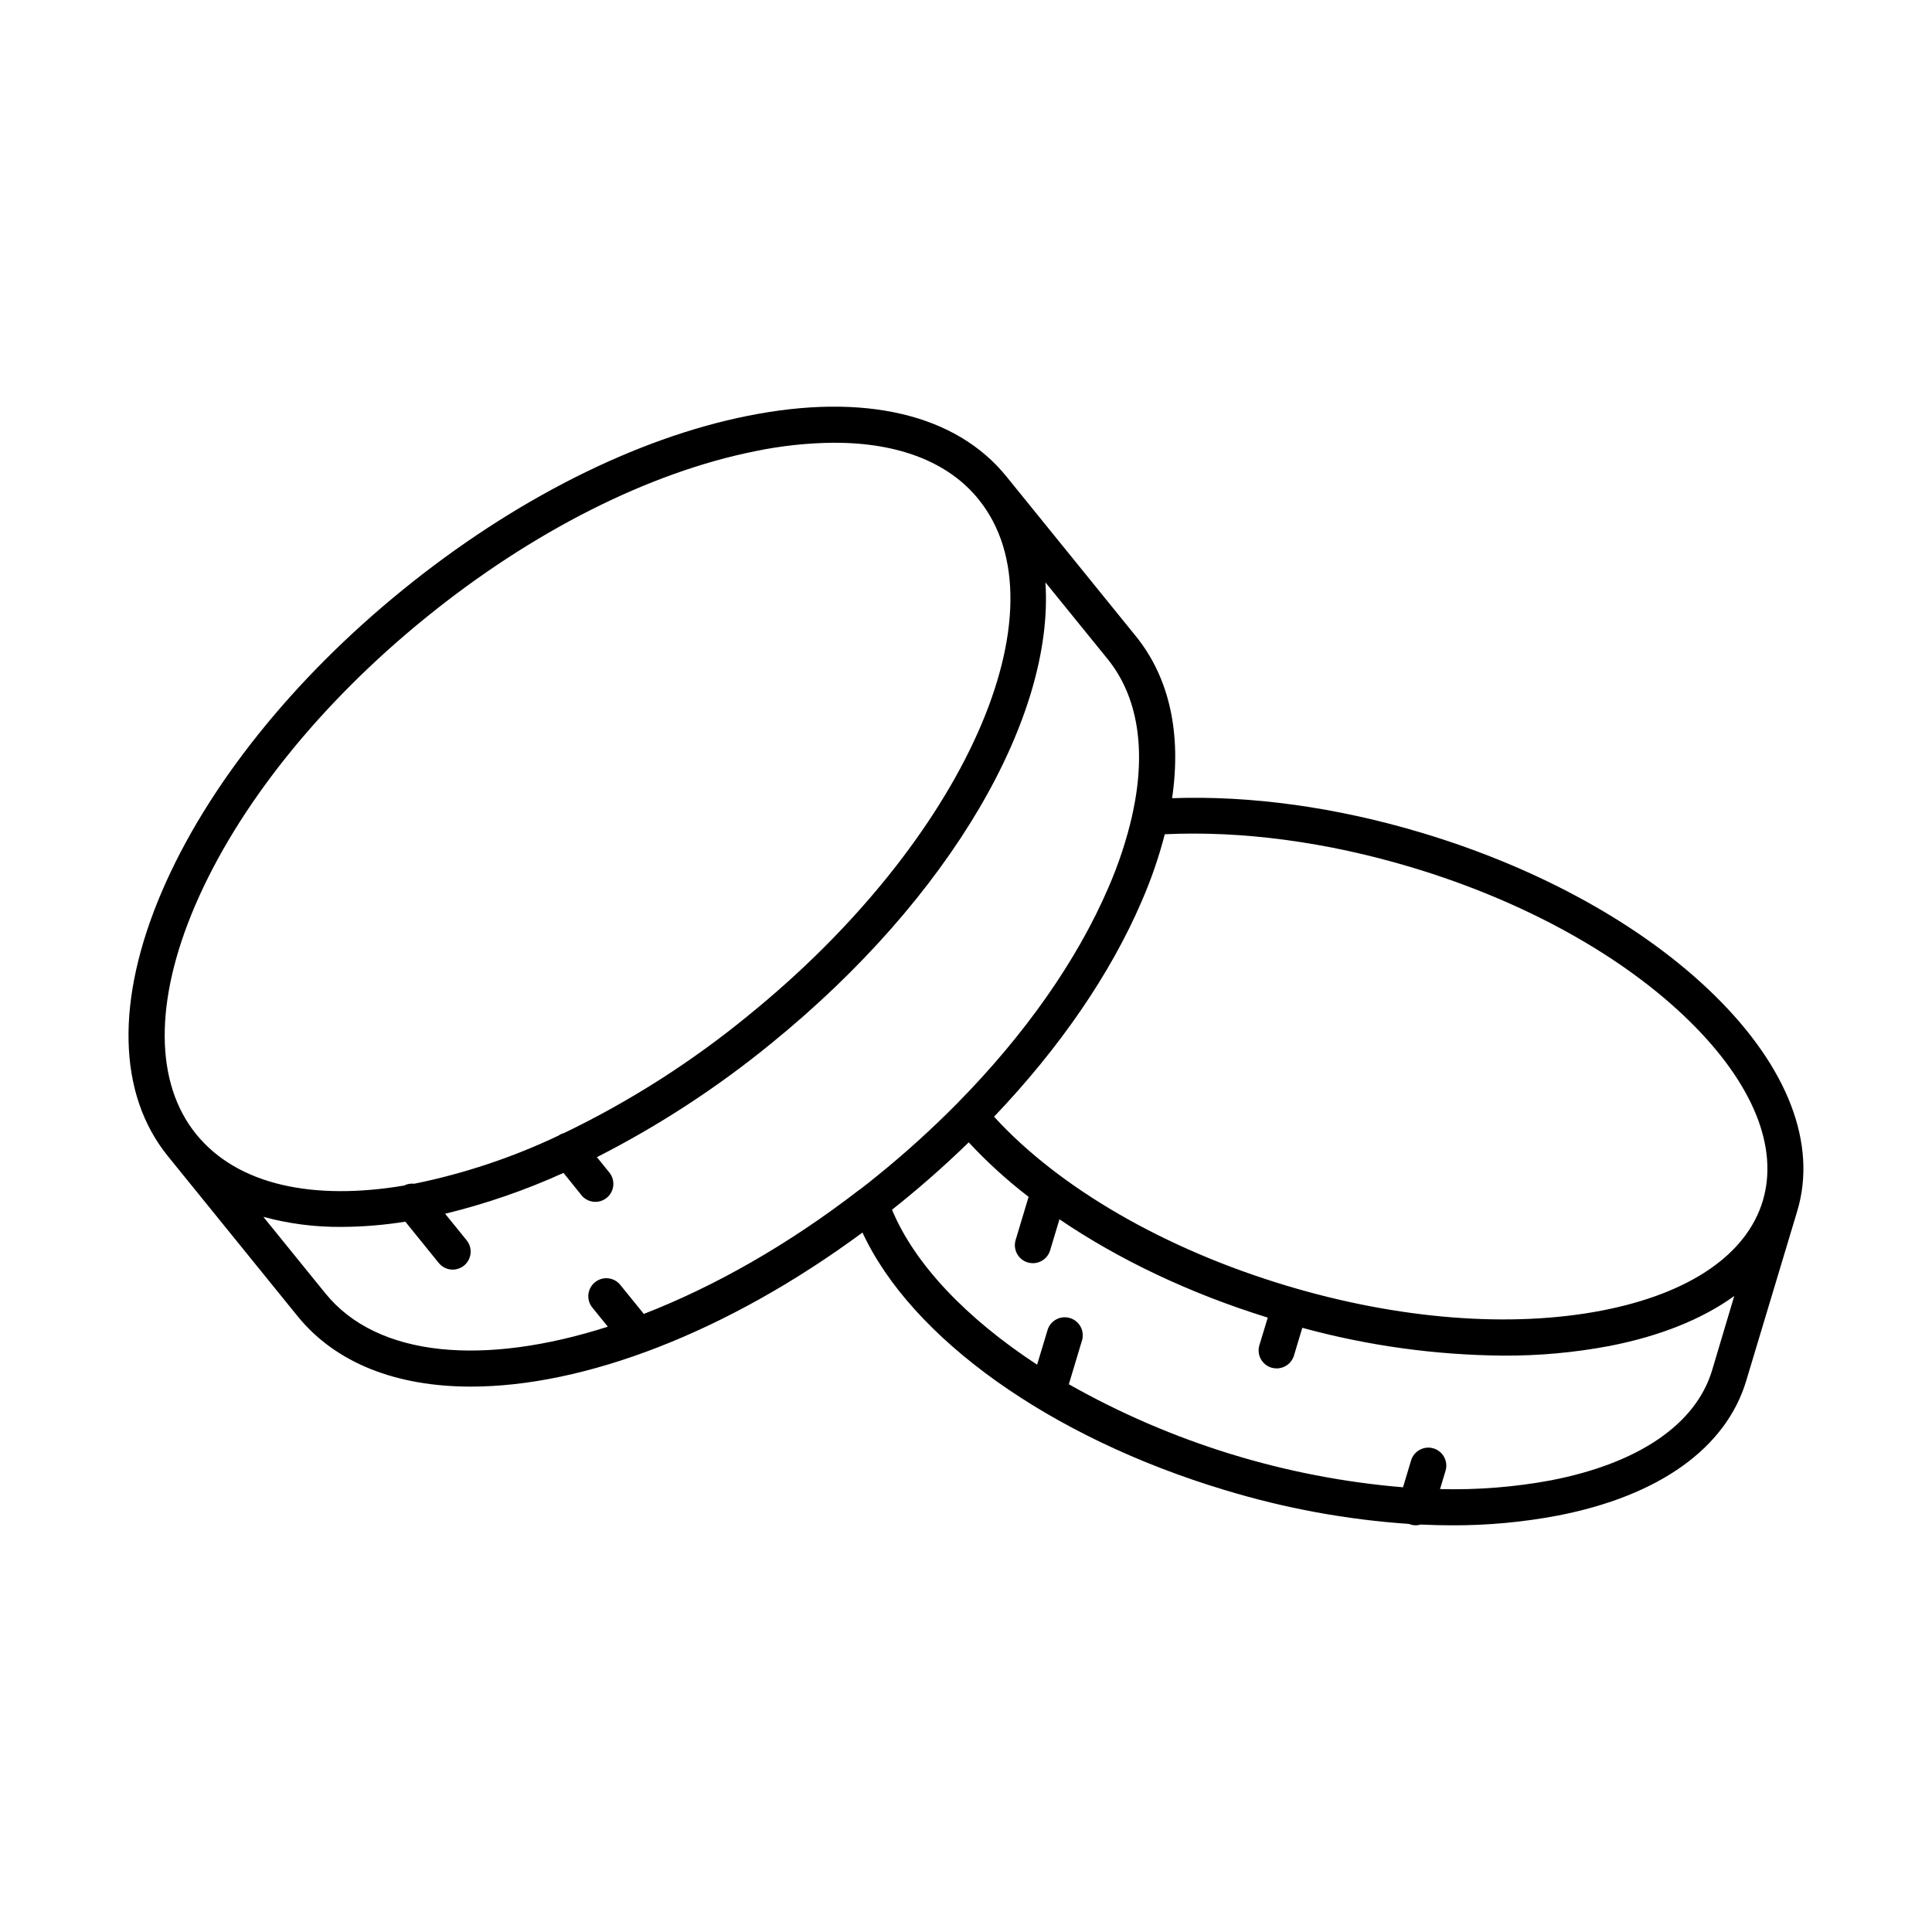 <?xml version="1.0" encoding="UTF-8"?>
<!-- Uploaded to: SVG Repo, www.svgrepo.com, Generator: SVG Repo Mixer Tools -->
<svg fill="#000000" width="800px" height="800px" version="1.1" viewBox="144 144 512 512" xmlns="http://www.w3.org/2000/svg">
 <path d="m598.36 407.76c-18.695-18.352-46.199-33.625-77.422-43.012-22.691-6.82-45.449-9.969-66.32-9.219 2.519-17.18-0.699-31.961-9.645-42.98l-34.293-42.312c-13.391-16.512-37.707-22.207-68.445-16.051-29.676 5.902-62.129 22.297-91.395 46.043-29.266 23.742-51.965 52.152-63.902 79.941-12.367 28.82-11.809 53.777 1.605 70.289l34.293 42.312c10.215 12.605 26.422 18.695 45.961 18.695 29.941 0 67.711-14.211 103.77-40.828 12.969 27.996 49.703 54.316 96.027 68.242v-0.004c15.867 4.836 32.23 7.848 48.777 8.977 0.152 0.066 0.305 0.121 0.465 0.168 0.871 0.27 1.805 0.27 2.676 0 2.832 0.129 5.637 0.207 8.414 0.207 9.387 0.027 18.754-0.844 27.973-2.598 26.805-5.207 44.508-17.871 49.859-35.68l13.52-44.961c5.344-17.762-2.43-38.109-21.922-57.23zm-80.168-33.879c29.766 8.953 55.871 23.398 73.496 40.688 16.828 16.5 23.734 33.457 19.465 47.684-4.289 14.23-19.395 24.543-42.539 29.039-24.215 4.703-53.961 2.363-83.738-6.594-32.273-9.703-60.203-25.891-77.441-44.762 17.32-18.156 30.84-37.785 39.145-57.141 2.492-5.734 4.531-11.656 6.102-17.711 20.418-0.973 42.98 2.027 65.512 8.797zm-322.48 10.086c11.336-26.402 33.043-53.5 61.137-76.289 28.094-22.789 59.039-38.453 87.262-44.102h-0.004c6.906-1.441 13.938-2.191 20.992-2.246 16.965 0 30.188 5.086 38.188 14.945 23.617 29.066-3.75 90.441-60.91 136.78-15.008 12.316-31.434 22.801-48.926 31.223-0.531 0.141-1.035 0.375-1.484 0.691-12.16 5.769-24.98 10.047-38.168 12.73-0.938-0.109-1.887 0.059-2.727 0.484-24.09 4.055-44.16-0.129-55.105-13.637-10.941-13.512-11.156-35.172-0.254-60.578zm34.527 102.8-16.453-20.293c6.754 1.832 13.727 2.731 20.723 2.668 5.664-0.027 11.316-0.492 16.906-1.387l8.855 10.941c0.906 1.117 2.269 1.77 3.711 1.77 1.836-0.008 3.504-1.066 4.289-2.723 0.789-1.66 0.555-3.621-0.602-5.051l-5.707-7.035c10.773-2.625 21.273-6.246 31.371-10.824l4.754 5.902v0.004c1.656 2.043 4.656 2.356 6.699 0.699 2.043-1.66 2.356-4.66 0.699-6.703l-3.297-4.074c16.406-8.355 31.875-18.441 46.133-30.09 47.863-38.84 75.109-86.809 72.727-122.23l16.461 20.281c8.02 9.891 10.262 23.91 6.731 40.562-0.102 0.316-0.172 0.648-0.207 0.984-1.504 6.523-3.609 12.891-6.285 19.027-8.324 19.387-22.25 39.145-40.168 57.297v0.004c-0.07 0.059-0.137 0.125-0.195 0.195-6.578 6.641-13.512 12.914-20.773 18.797-1.594 1.312-3.191 2.574-4.793 3.789h-0.051c-18.883 14.602-38.523 25.703-57.152 32.926l-6.309-7.785h0.004c-1.68-1.973-4.625-2.242-6.637-0.609-2.012 1.633-2.356 4.57-0.773 6.621l4.184 5.156c-32.59 10.43-60.988 8.266-74.844-8.816zm324.86 49.523c-9.715 1.809-19.594 2.59-29.473 2.332l1.457-4.852c0.758-2.519-0.676-5.18-3.199-5.934-2.519-0.754-5.176 0.676-5.934 3.199l-2.137 7.113h0.004c-31.148-2.59-61.363-11.906-88.562-27.305l3.543-11.809c0.625-2.477-0.809-5.004-3.254-5.738-2.441-0.738-5.035 0.582-5.875 2.992l-2.824 9.367c-18.695-12.242-32.473-26.637-38.453-41.074l2.301-1.832c6.336-5.137 12.359-10.5 18.027-16.02v0.004c4.879 5.246 10.188 10.078 15.871 14.445l-3.445 11.453c-0.746 2.519 0.688 5.168 3.203 5.926 2.519 0.754 5.172-0.668 5.938-3.18l2.481-8.254c15.676 10.656 34.586 19.68 55.203 26.055l-2.234 7.359c-0.73 2.512 0.695 5.144 3.199 5.906 0.441 0.133 0.902 0.199 1.367 0.195 2.094 0.02 3.953-1.328 4.586-3.324l2.234-7.43c17.379 4.75 35.305 7.227 53.32 7.371 9.391 0.047 18.762-0.805 27.988-2.539 13.5-2.617 24.688-7.144 33.16-13.254l-5.902 19.797c-4.332 14.207-19.438 24.531-42.59 29.027z"/>
</svg>